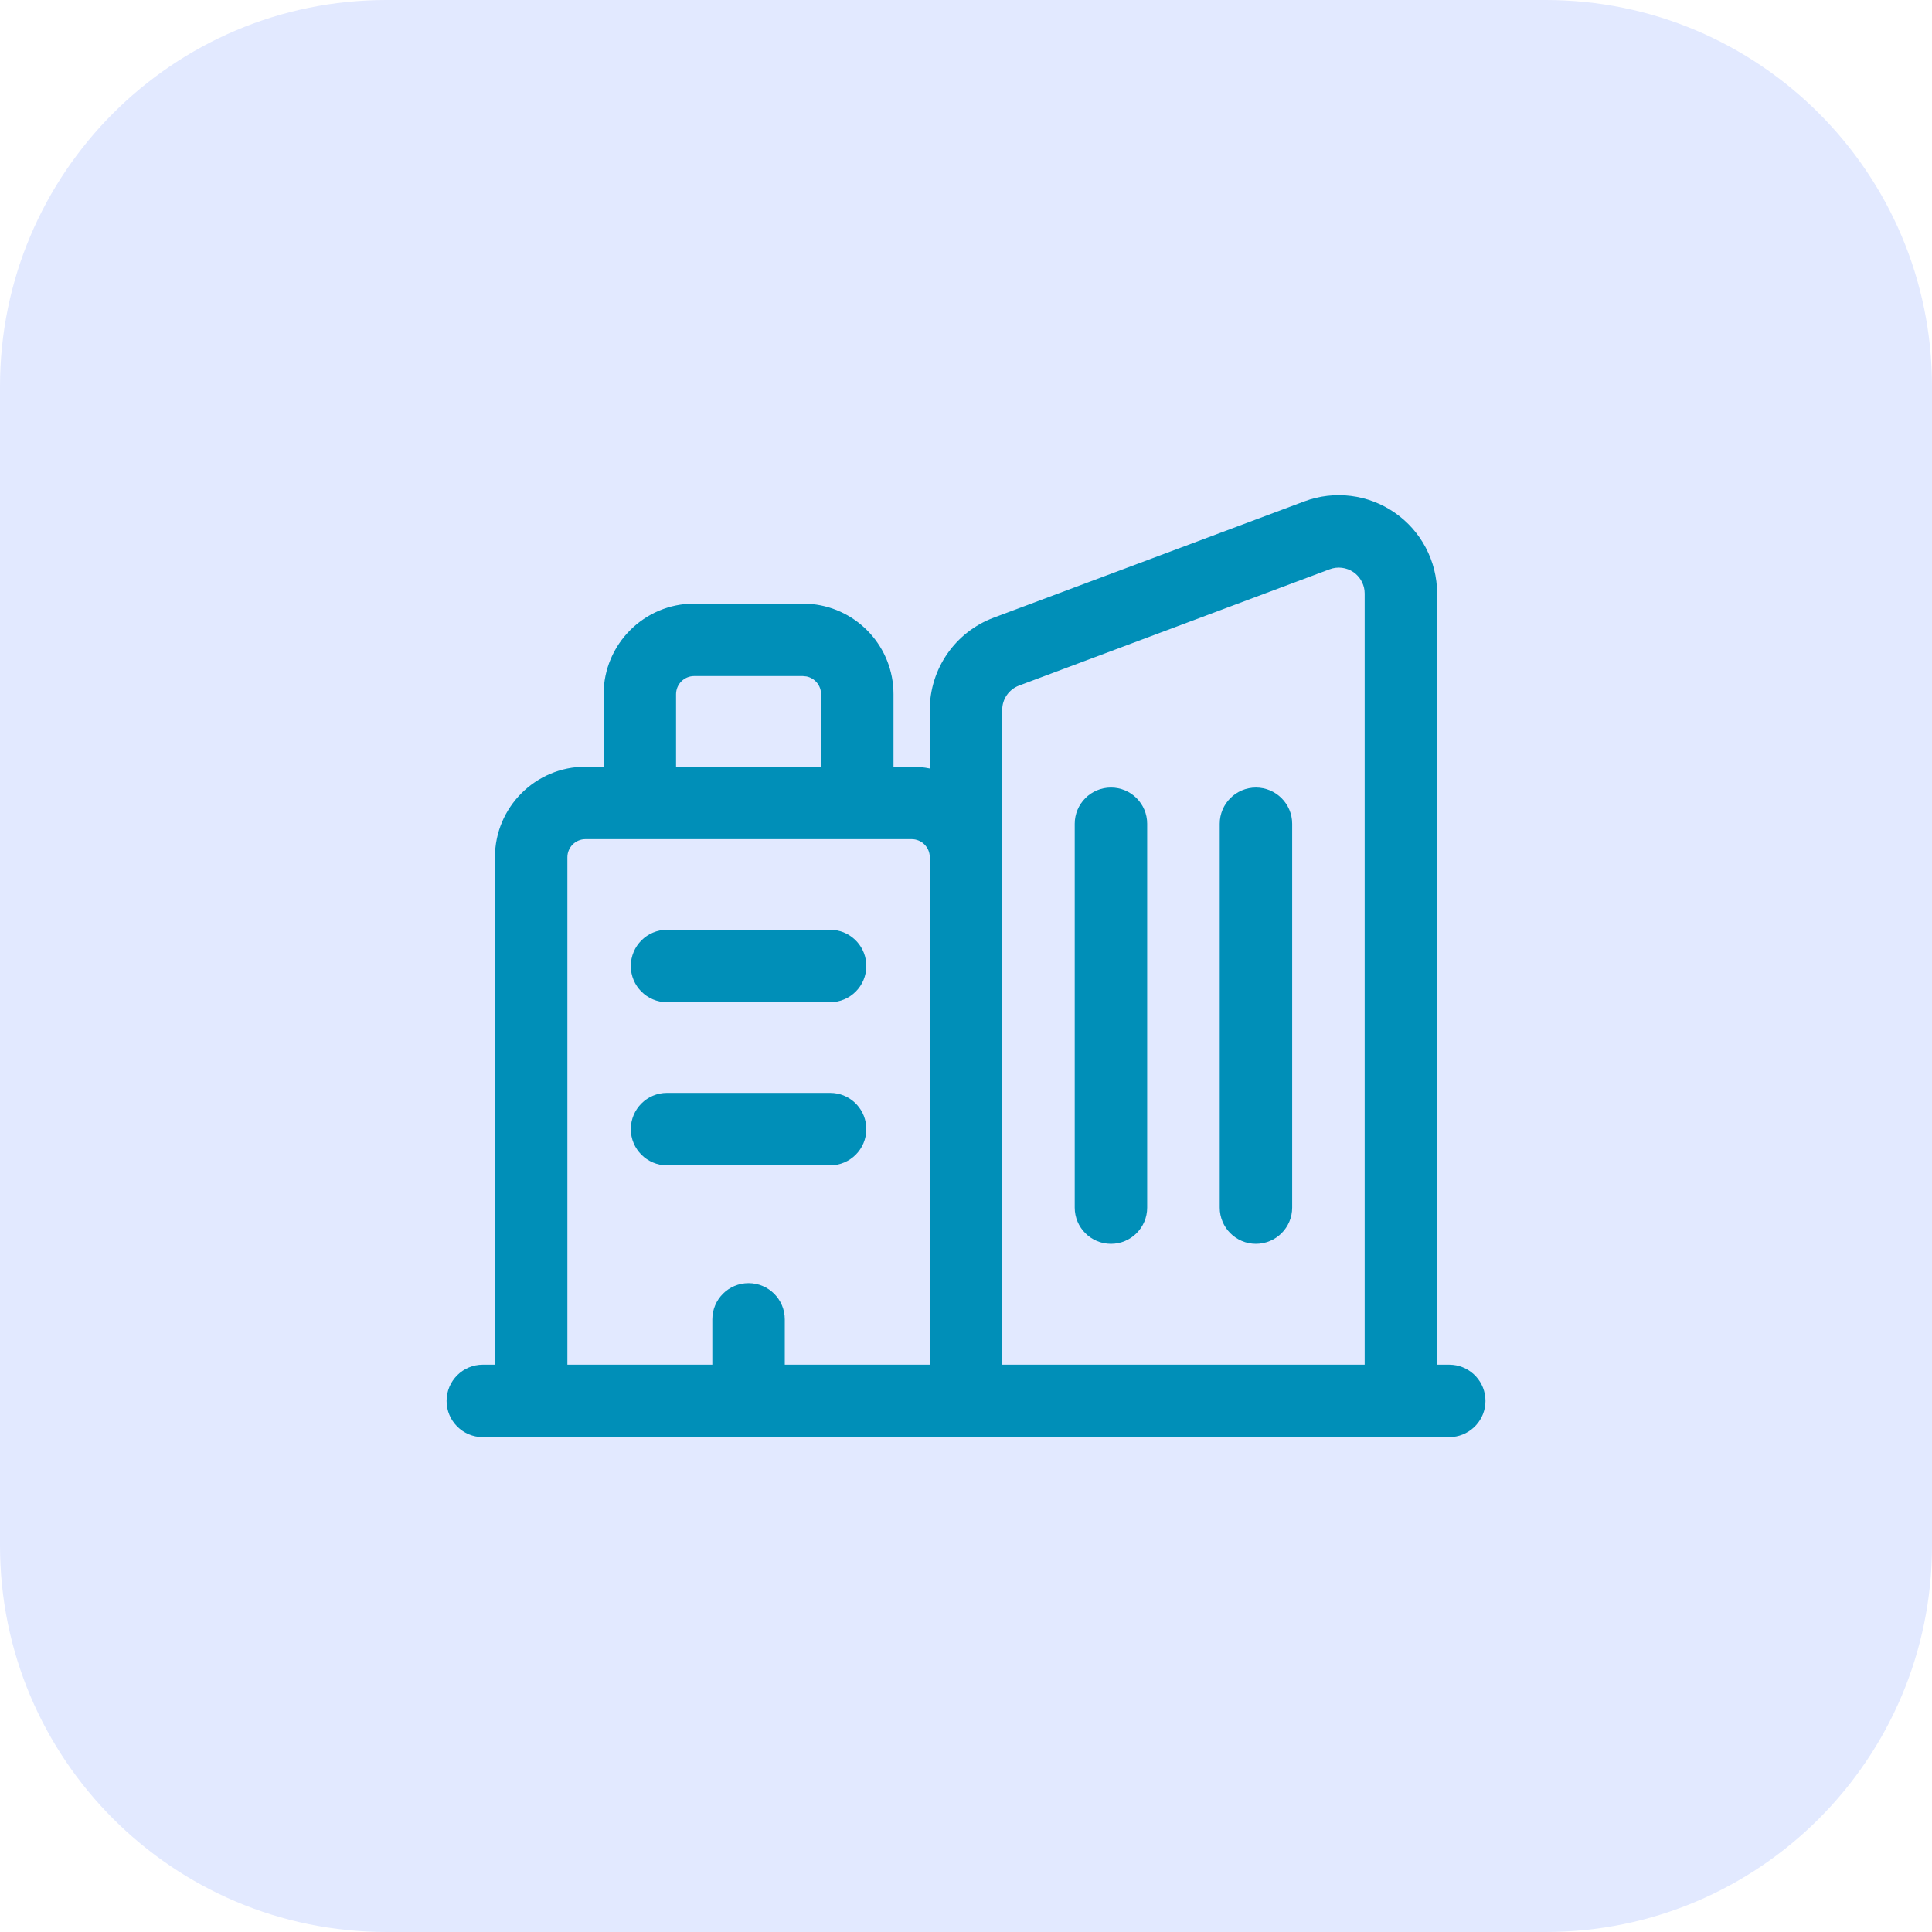 <?xml version="1.0" encoding="UTF-8"?>
<svg xmlns="http://www.w3.org/2000/svg" width="40" height="40" viewBox="0 0 40 40" fill="none">
  <path d="M0 8C0 3.582 3.582 0 8 0H32C36.418 0 40 3.582 40 8V32C40 36.418 36.418 40 32 40H8C3.582 40 0 36.418 0 32V8Z" fill="#E2E9FF"></path>
  <path d="M27.003 10.381C27.627 10.147 28.327 10.234 28.875 10.613C29.423 10.992 29.752 11.615 29.754 12.281V28.254H30.005L30.081 28.258C30.459 28.296 30.755 28.615 30.755 29.004C30.755 29.392 30.459 29.711 30.081 29.75L30.005 29.754H9.996C9.582 29.754 9.246 29.418 9.246 29.004C9.246 28.59 9.582 28.254 9.996 28.254H10.247V17.749C10.247 16.713 11.087 15.874 12.122 15.874H12.497V14.372C12.498 13.337 13.337 12.497 14.372 12.497H16.623L16.815 12.507C17.761 12.603 18.499 13.401 18.499 14.372V15.874H18.875C19.003 15.874 19.129 15.886 19.25 15.911V14.698C19.249 13.848 19.776 13.087 20.571 12.789L27.003 10.381ZM12.122 17.374C11.915 17.374 11.747 17.542 11.747 17.749V28.254H14.748V27.316C14.748 26.902 15.084 26.566 15.498 26.566C15.912 26.566 16.248 26.902 16.248 27.316V28.254H19.25V17.739C19.245 17.537 19.079 17.374 18.875 17.374H12.122ZM28.023 11.846C27.878 11.747 27.694 11.724 27.529 11.786L21.098 14.194C20.888 14.273 20.75 14.473 20.75 14.696V17.729C20.75 17.736 20.751 17.742 20.751 17.749V28.254H28.254V12.287L28.25 12.221C28.231 12.071 28.149 11.934 28.023 11.846ZM23.001 16.305C23.415 16.305 23.751 16.641 23.751 17.055V25.002C23.751 25.416 23.415 25.752 23.001 25.752C22.587 25.752 22.251 25.416 22.251 25.002V17.055C22.251 16.642 22.587 16.305 23.001 16.305ZM26.003 16.305C26.417 16.306 26.753 16.642 26.753 17.055V25.002C26.753 25.416 26.417 25.751 26.003 25.752C25.589 25.752 25.253 25.416 25.253 25.002V17.055C25.253 16.642 25.589 16.305 26.003 16.305ZM17.264 22.631C17.642 22.669 17.936 22.988 17.936 23.377C17.936 23.791 17.601 24.127 17.186 24.127H13.81C13.396 24.127 13.061 23.791 13.06 23.377C13.061 22.963 13.396 22.627 13.81 22.627H17.186L17.264 22.631ZM17.264 19.254C17.642 19.292 17.936 19.612 17.936 20C17.936 20.414 17.601 20.75 17.186 20.75H13.81C13.396 20.75 13.06 20.414 13.06 20C13.061 19.586 13.396 19.25 13.81 19.25H17.186L17.264 19.254ZM14.372 13.997C14.165 13.997 13.998 14.165 13.997 14.372V15.873H16.999V14.372C16.999 14.191 16.87 14.04 16.699 14.005L16.623 13.997H14.372Z" fill="#008FB8"></path>
</svg>
